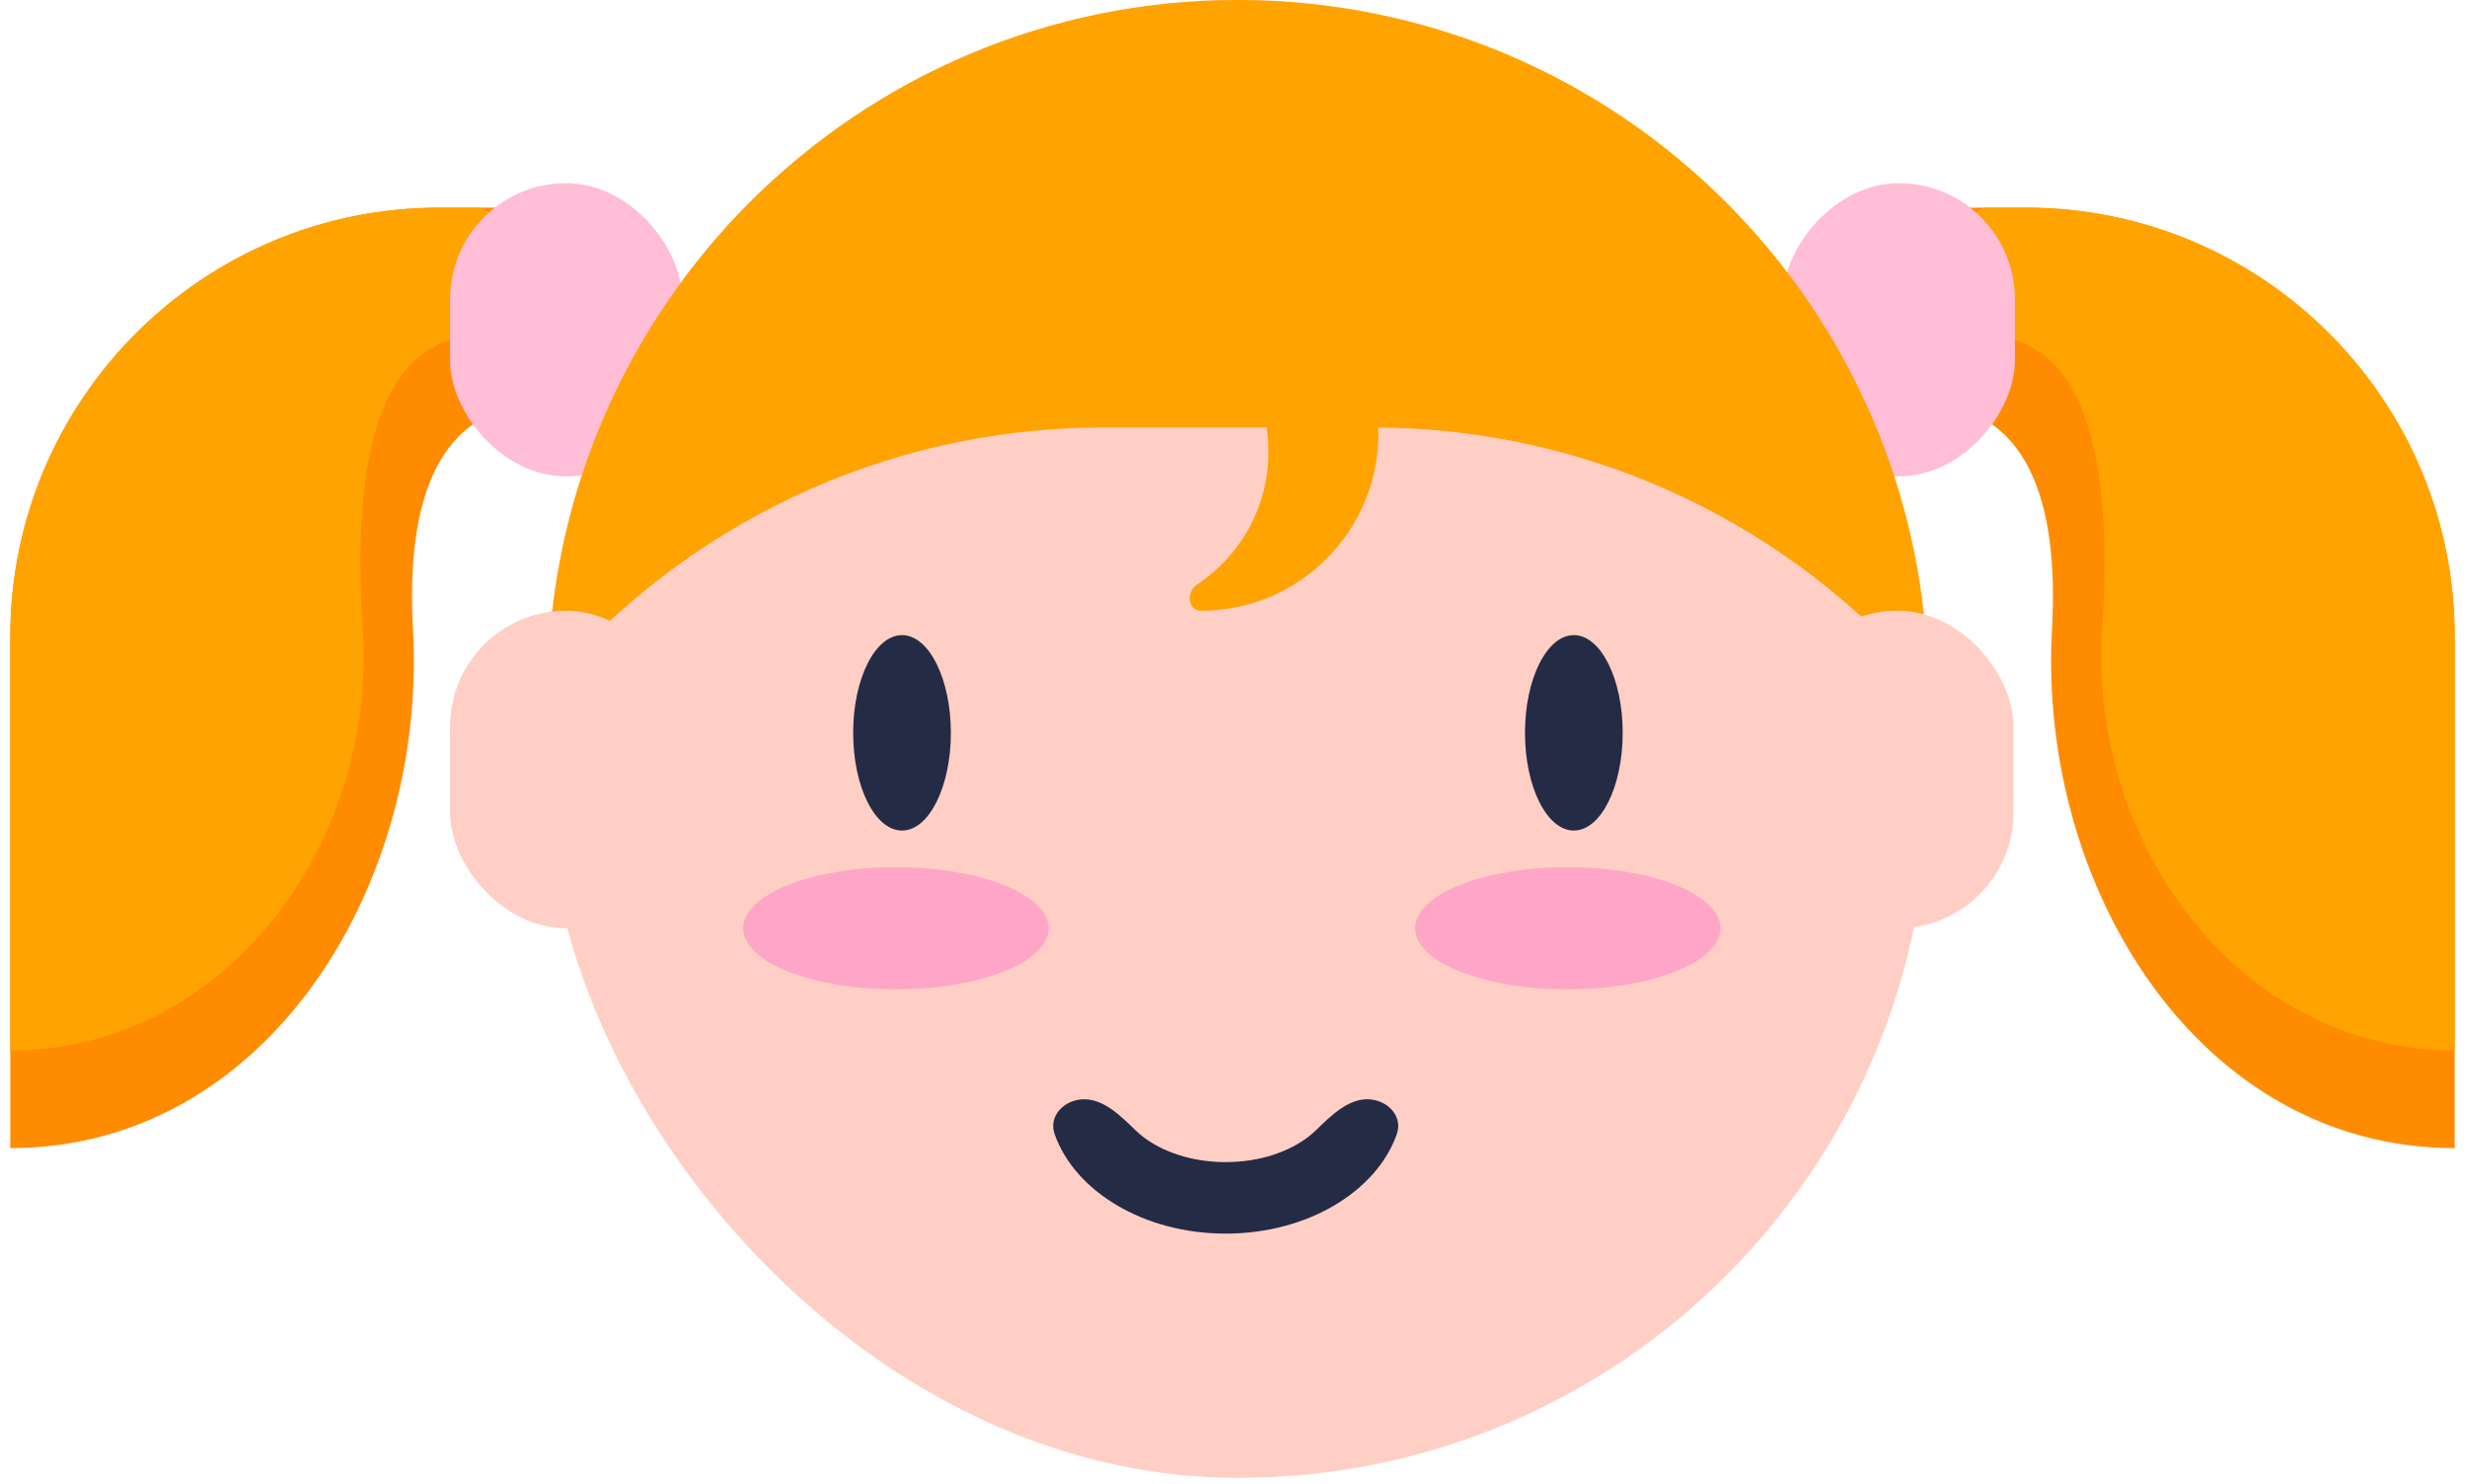 <svg width="138" height="83" viewBox="0 0 138 83" fill="none" xmlns="http://www.w3.org/2000/svg">
<path d="M0.577 35.616C0.577 22.361 11.322 11.616 24.577 11.616H30.642C30.642 11.616 47.724 22.549 30.642 22.549C24.384 22.549 22.711 28.142 23.103 35.231C23.896 49.552 14.919 64.23 0.577 64.23V35.616Z" fill="#FF8B00"/>
<path d="M0.577 35.616C0.577 22.361 11.322 11.616 24.577 11.616H26.884C26.884 11.616 40.522 18.791 26.884 18.791C20.886 18.791 19.718 26.52 20.291 35.182C21.087 47.194 12.616 58.764 0.577 58.764V35.616Z" fill="#FFA300"/>
<rect x="25.175" y="10.249" width="12.983" height="16.399" rx="6.491" fill="#FFBDD6"/>
<path d="M137.312 35.616C137.312 22.361 126.567 11.616 113.312 11.616H107.247C107.247 11.616 90.165 22.549 107.247 22.549C113.505 22.549 115.178 28.142 114.785 35.231C113.992 49.552 122.969 64.23 137.312 64.23V35.616Z" fill="#FF8B00"/>
<path d="M137.312 35.616C137.312 22.361 126.567 11.616 113.312 11.616H111.005C111.005 11.616 97.367 18.791 111.005 18.791C117.002 18.791 118.171 26.52 117.597 35.182C116.802 47.194 125.273 58.764 137.312 58.764V35.616Z" fill="#FFA300"/>
<rect width="12.983" height="16.399" rx="6.491" transform="matrix(-1 0 0 1 112.713 10.249)" fill="#FFBDD6"/>
<rect x="30.642" width="77.213" height="82.679" rx="38.606" fill="#FFCFC5"/>
<path fill-rule="evenodd" clip-rule="evenodd" d="M30.642 38.373C38.099 29.532 49.26 23.915 61.732 23.915H76.765C89.236 23.915 100.395 29.53 107.853 38.37C107.725 17.157 90.49 0 69.247 0C48.003 0 30.767 17.159 30.642 38.373Z" fill="#FFA300"/>
<path d="M67.195 34.165C72.667 34.165 77.103 29.729 77.103 24.257C77.103 18.785 72.667 14.349 67.195 14.349C65.245 14.349 63.427 14.912 61.895 15.884C61.656 16.036 61.791 16.399 62.074 16.399C66.979 16.399 70.956 20.376 70.956 25.282C70.956 28.378 69.372 31.104 66.97 32.694C66.336 33.114 66.434 34.165 67.195 34.165Z" fill="#FFA300"/>
<rect x="25.175" y="34.165" width="12.983" height="17.766" rx="6.491" fill="#FFCFC5"/>
<rect x="99.655" y="34.165" width="12.983" height="17.766" rx="6.491" fill="#FFCFC5"/>
<ellipse cx="50.115" cy="51.931" rx="8.541" ry="3.416" fill="#FFA5C7"/>
<ellipse cx="87.697" cy="51.931" rx="8.541" ry="3.416" fill="#FFA5C7"/>
<ellipse cx="50.457" cy="40.998" rx="2.733" ry="5.466" fill="#242B45"/>
<ellipse cx="88.038" cy="40.998" rx="2.733" ry="5.466" fill="#242B45"/>
<path fill-rule="evenodd" clip-rule="evenodd" d="M60.657 61.497C59.552 61.497 58.627 62.417 58.997 63.458C60.135 66.658 63.987 69.013 68.564 69.013C73.142 69.013 76.994 66.658 78.132 63.458C78.501 62.417 77.577 61.497 76.472 61.497C75.368 61.497 74.394 62.469 73.603 63.239C73.472 63.367 73.322 63.496 73.153 63.624C72.117 64.41 70.508 65.013 68.564 65.013C66.621 65.013 65.012 64.41 63.976 63.624C63.807 63.496 63.657 63.367 63.526 63.239C62.735 62.469 61.761 61.497 60.657 61.497Z" fill="#242B45"/>
</svg>
